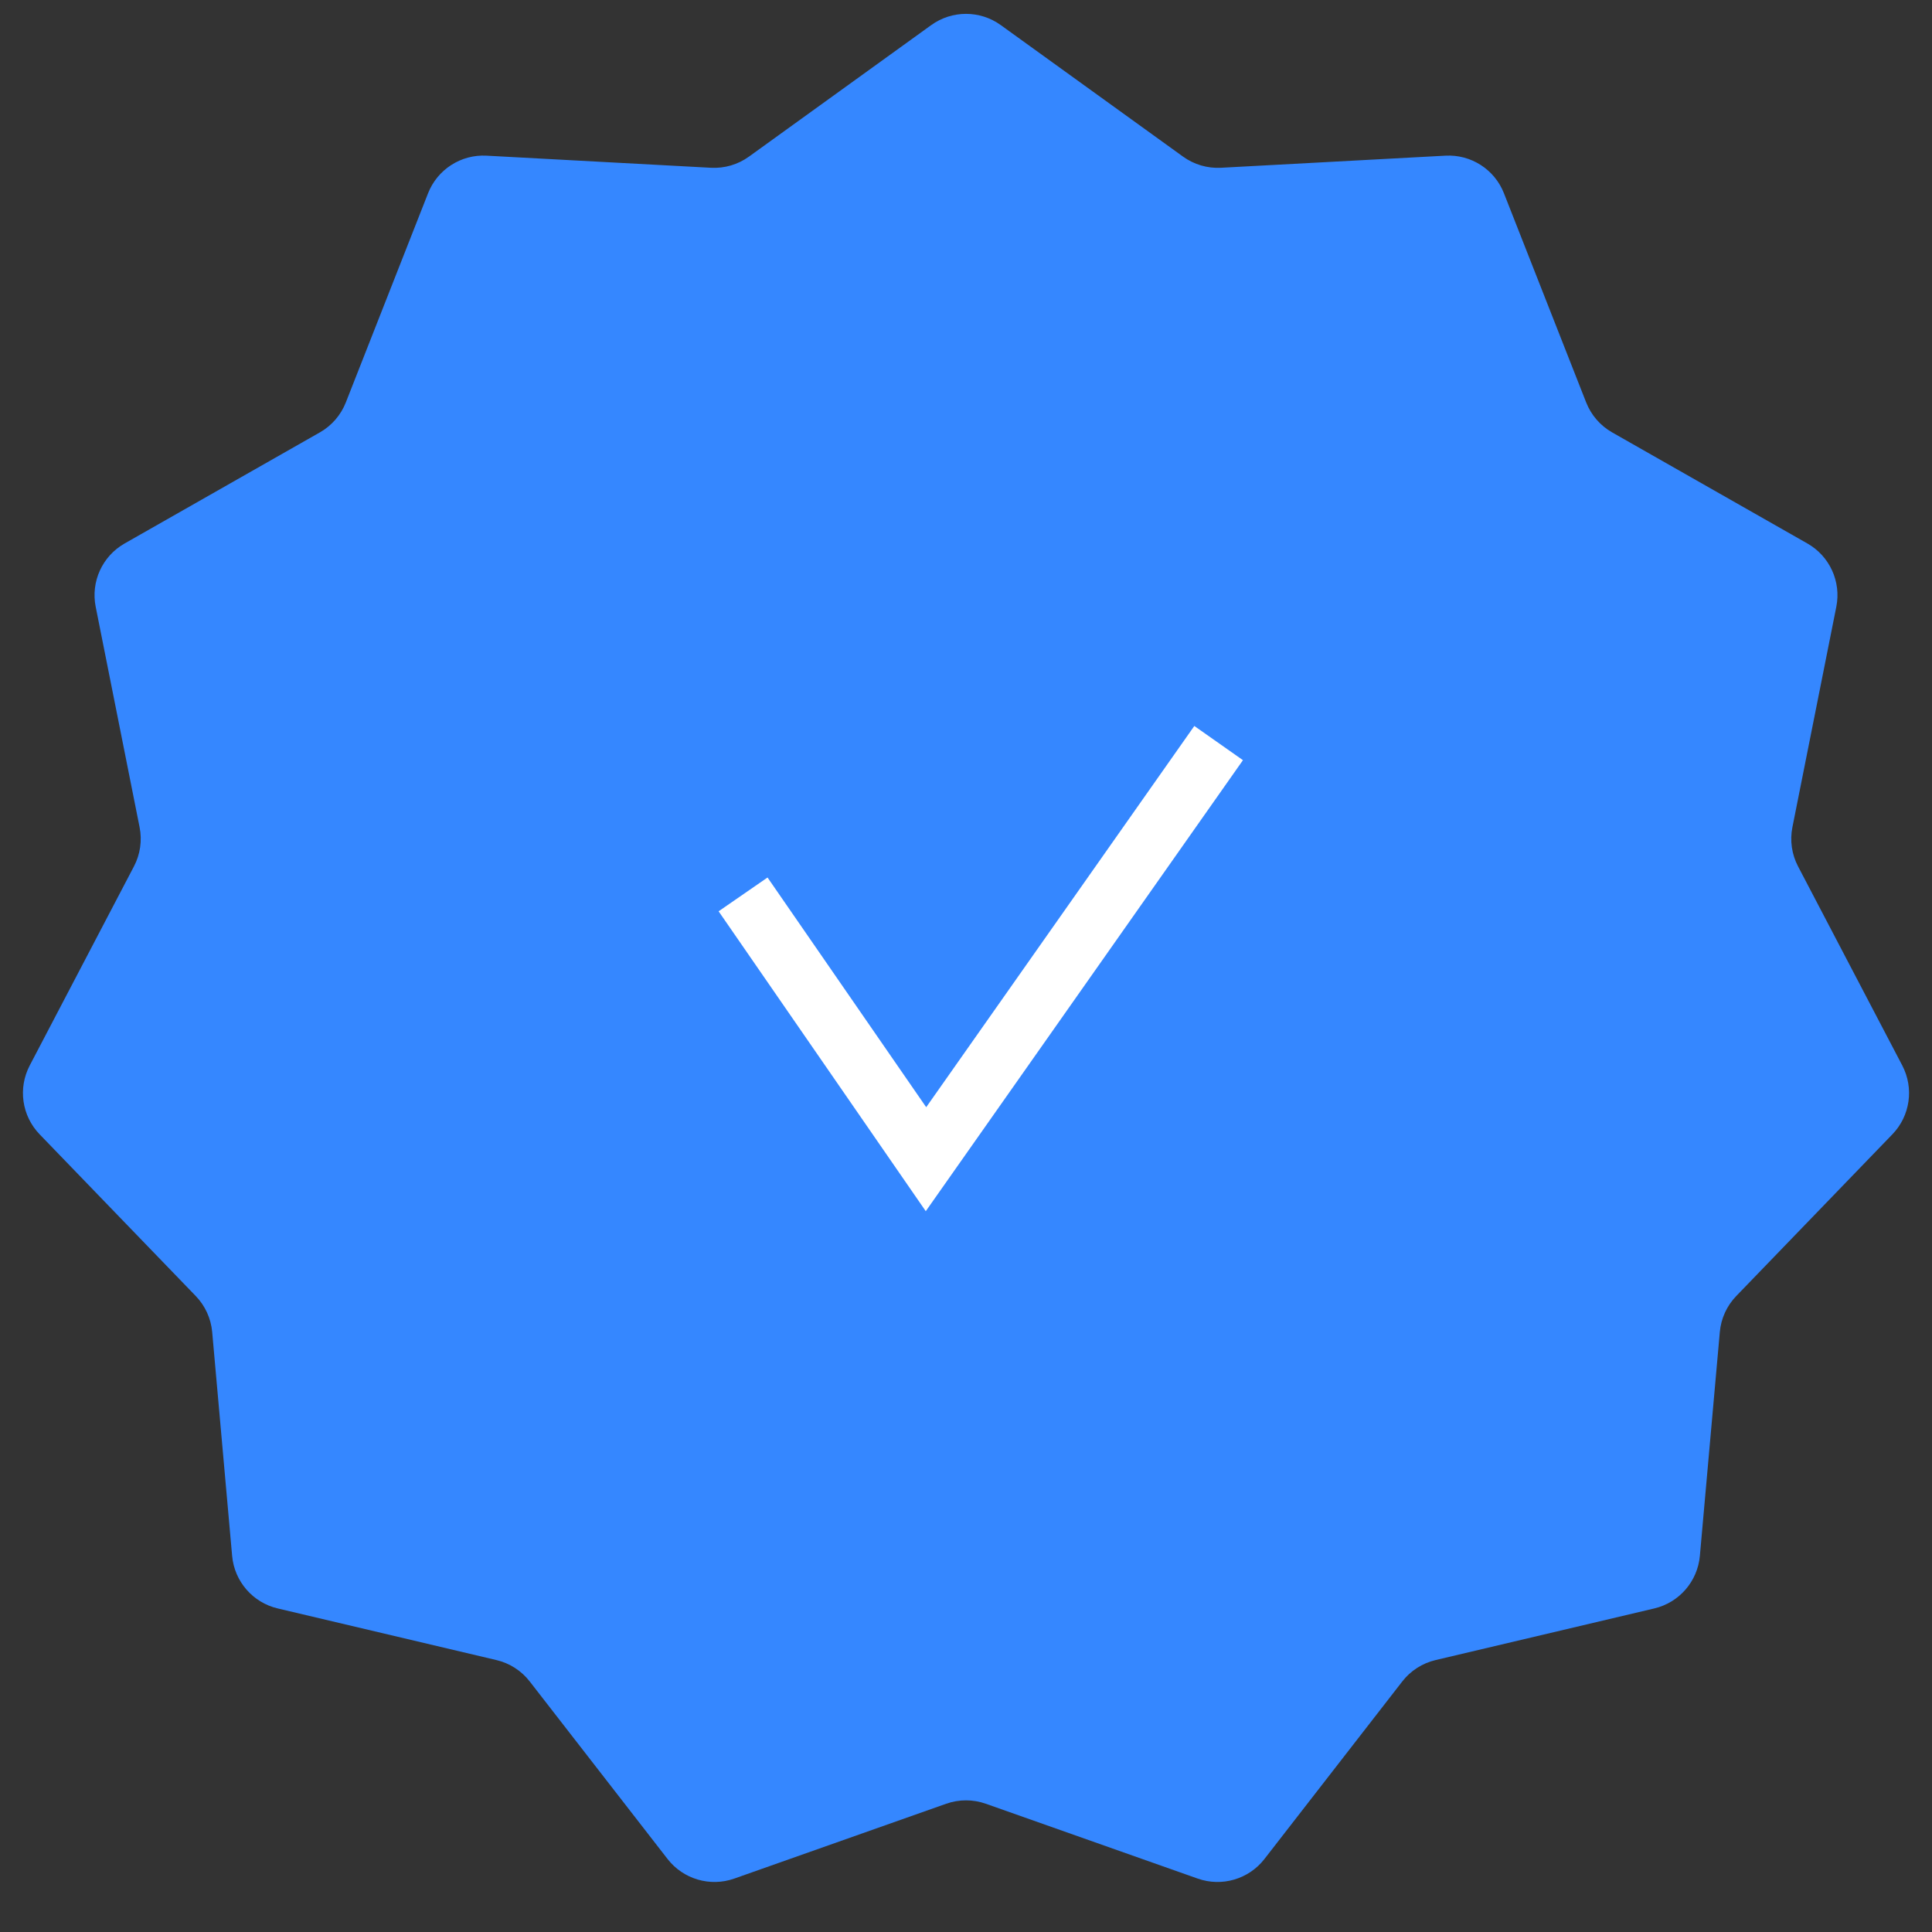 <?xml version="1.0" encoding="UTF-8"?> <svg xmlns="http://www.w3.org/2000/svg" width="80" height="80" viewBox="0 0 80 80" fill="none"><rect x="0" y="0" width="80" height="80" fill="#333333" stroke="none"/><path d="M38.56 1.039C39.42 0.419 40.58 0.419 41.44 1.039L48.987 6.485C49.443 6.814 49.998 6.977 50.56 6.947L59.852 6.446C60.911 6.388 61.888 7.016 62.275 8.003L65.68 16.664C65.886 17.187 66.264 17.625 66.753 17.903L74.841 22.505C75.763 23.029 76.245 24.085 76.038 25.125L74.22 34.252C74.11 34.803 74.192 35.376 74.453 35.874L78.769 44.119C79.261 45.059 79.096 46.208 78.359 46.97L71.895 53.665C71.504 54.07 71.264 54.596 71.214 55.156L70.388 64.425C70.293 65.481 69.533 66.359 68.501 66.602L59.444 68.74C58.897 68.869 58.41 69.181 58.065 69.626L52.358 76.977C51.708 77.814 50.594 78.141 49.594 77.788L40.82 74.689C40.289 74.502 39.711 74.502 39.18 74.689L30.406 77.788C29.406 78.141 28.292 77.814 27.642 76.977L21.935 69.626C21.59 69.181 21.103 68.869 20.556 68.74L11.499 66.602C10.467 66.359 9.706 65.481 9.612 64.425L8.786 55.156C8.736 54.596 8.496 54.07 8.105 53.665L1.641 46.97C0.904 46.208 0.739 45.059 1.231 44.119L5.547 35.874C5.808 35.376 5.89 34.803 5.78 34.252L3.962 25.125C3.755 24.085 4.237 23.029 5.159 22.505L13.247 17.903C13.736 17.625 14.114 17.187 14.32 16.664L17.725 8.003C18.113 7.016 19.089 6.388 20.148 6.446L29.44 6.947C30.002 6.977 30.557 6.814 31.013 6.485L38.56 1.039Z" fill="#3587FF"></path><path d="M30.769 37.035L38.343 48L50.461 30.769" stroke="white" stroke-width="2.462"></path></svg> 